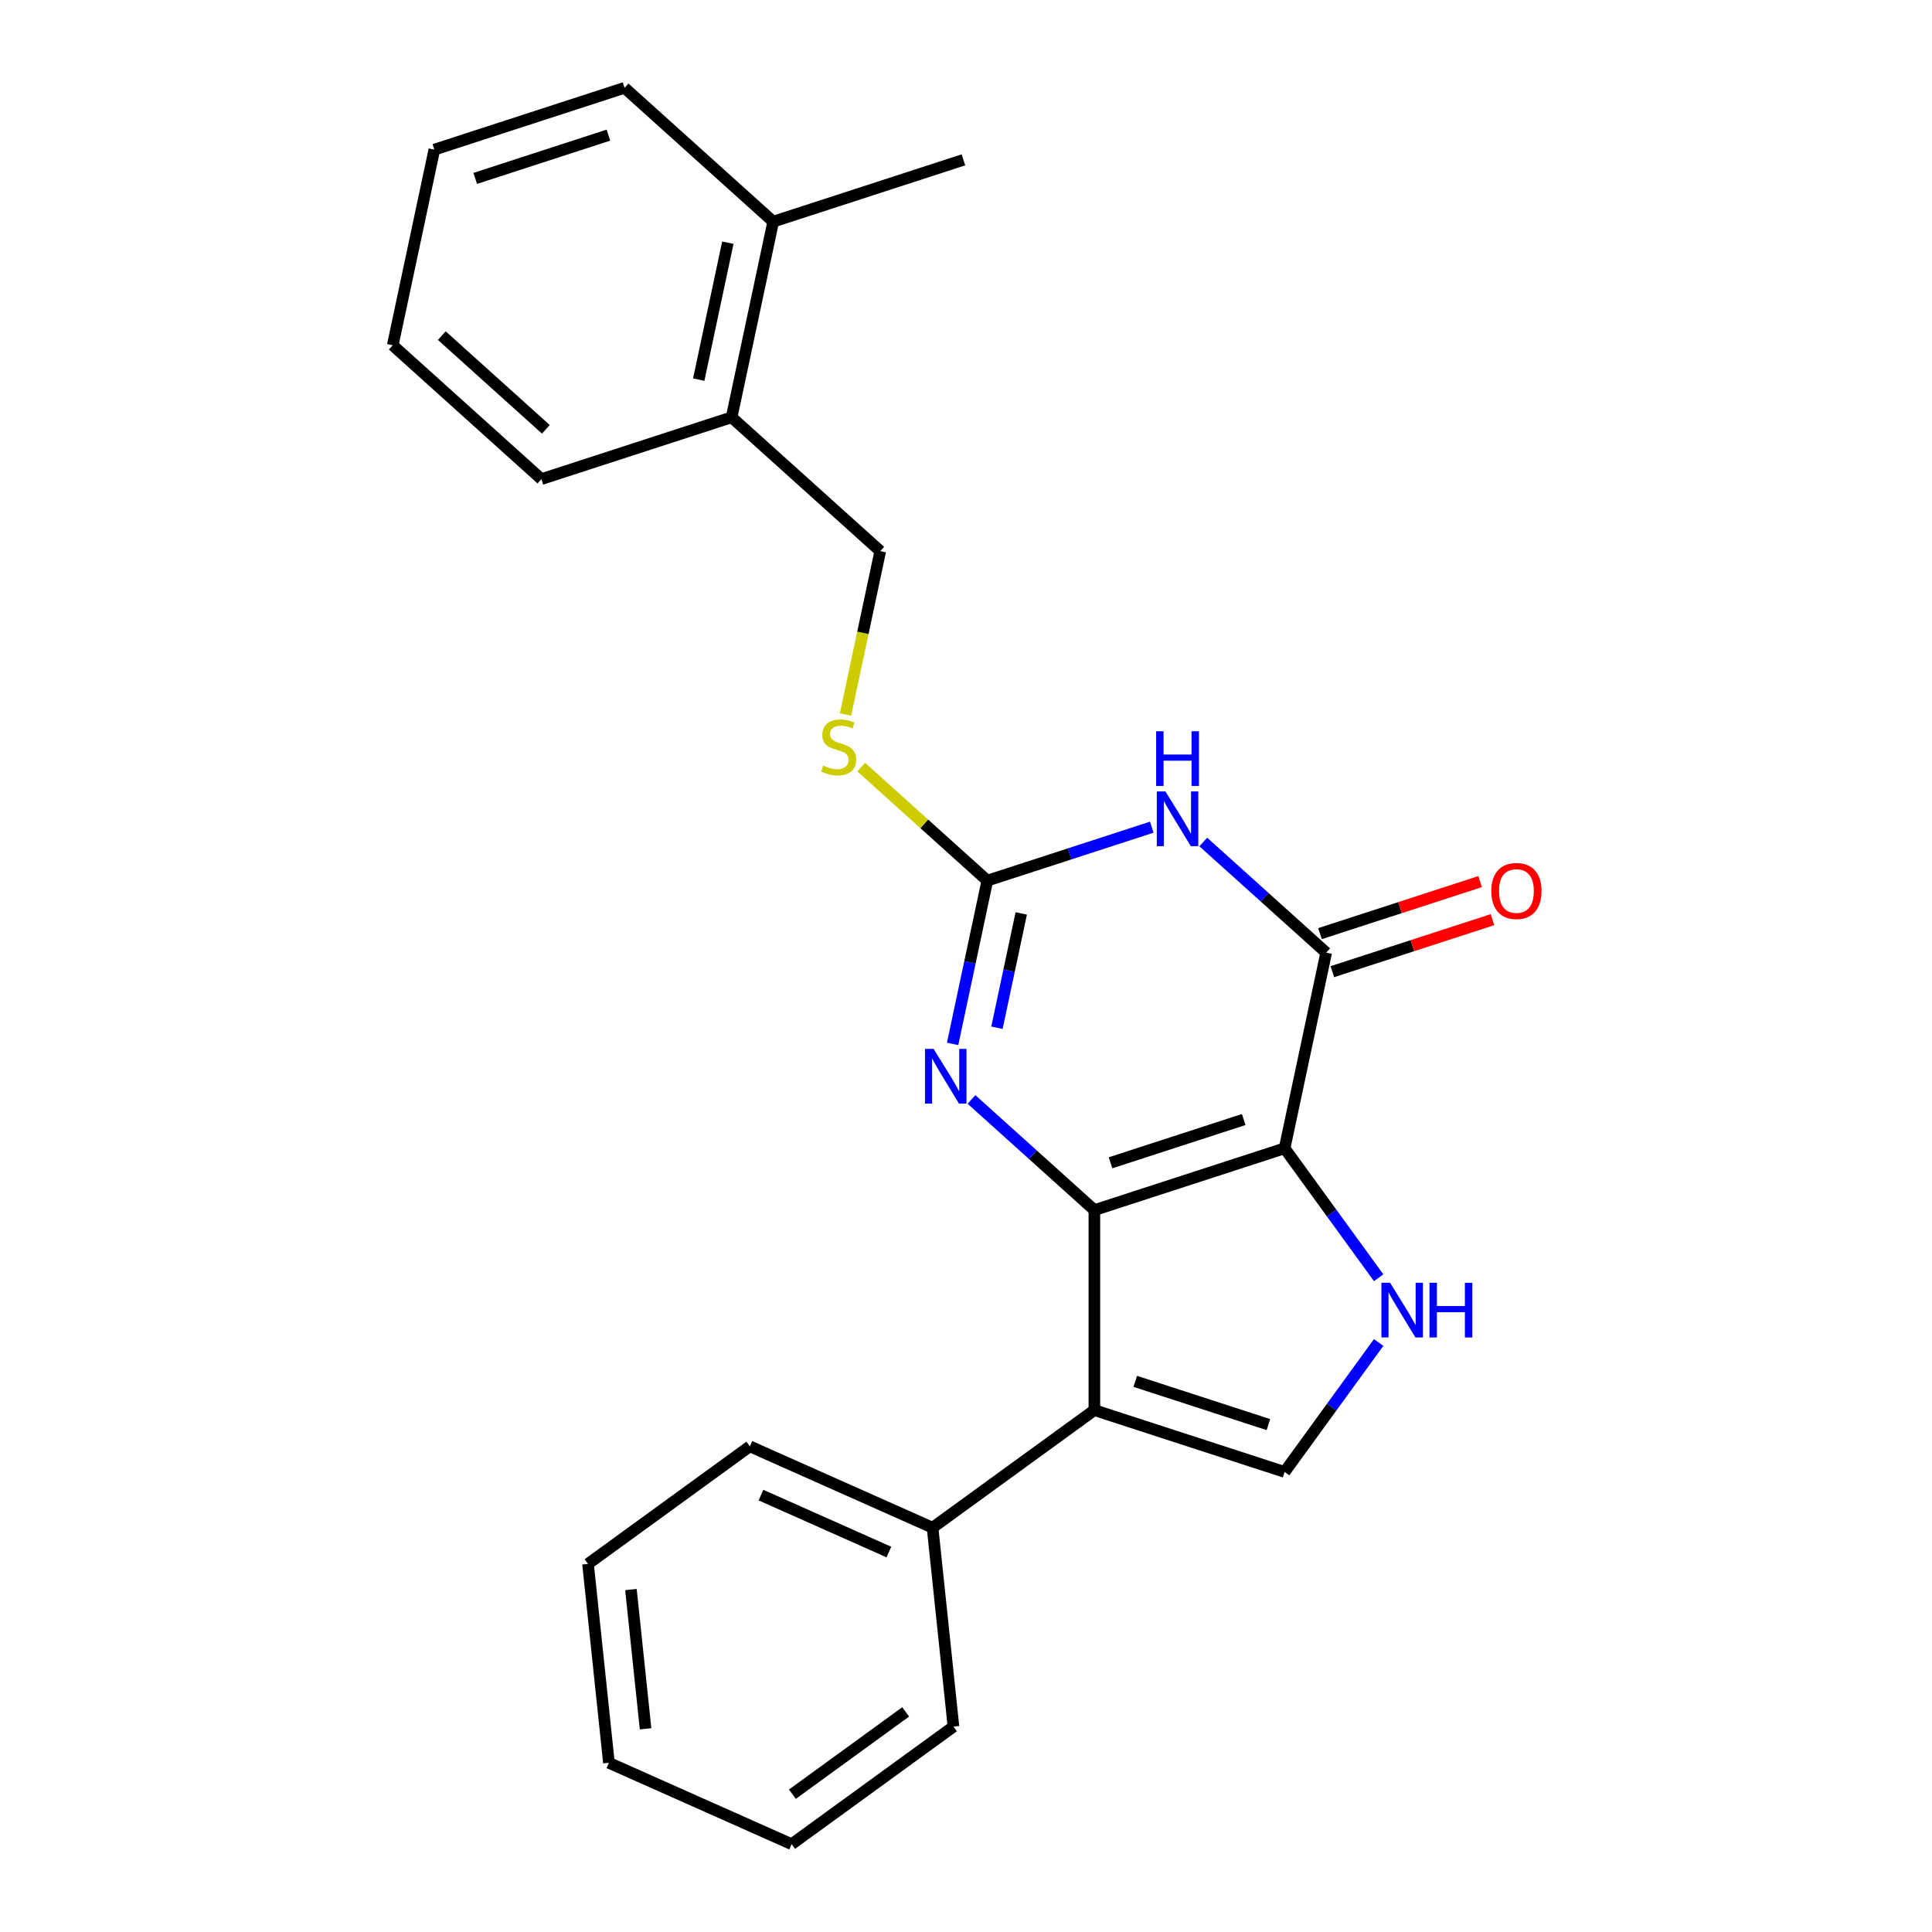 <?xml version='1.0' encoding='iso-8859-1'?>
<svg version='1.1' baseProfile='full'
              xmlns='http://www.w3.org/2000/svg'
                      xmlns:rdkit='http://www.rdkit.org/xml'
                      xmlns:xlink='http://www.w3.org/1999/xlink'
                  xml:space='preserve'
width='1000px' height='1000px' viewBox='0 0 1000 1000'>
<!-- END OF HEADER -->
<rect style='opacity:1.0;fill:#FFFFFF;stroke:none' width='1000' height='1000' x='0' y='0'> </rect>
<path class='bond-0' d='M 566.446,626.35 L 664.908,594.358' style='fill:none;fill-rule:evenodd;stroke:#000000;stroke-width:6px;stroke-linecap:butt;stroke-linejoin:miter;stroke-opacity:1' />
<path class='bond-0' d='M 574.817,601.859 L 643.74,579.465' style='fill:none;fill-rule:evenodd;stroke:#000000;stroke-width:6px;stroke-linecap:butt;stroke-linejoin:miter;stroke-opacity:1' />
<path class='bond-1' d='M 566.446,626.35 L 566.446,729.879' style='fill:none;fill-rule:evenodd;stroke:#000000;stroke-width:6px;stroke-linecap:butt;stroke-linejoin:miter;stroke-opacity:1' />
<path class='bond-4' d='M 566.446,626.35 L 534.642,597.713' style='fill:none;fill-rule:evenodd;stroke:#000000;stroke-width:6px;stroke-linecap:butt;stroke-linejoin:miter;stroke-opacity:1' />
<path class='bond-4' d='M 534.642,597.713 L 502.838,569.077' style='fill:none;fill-rule:evenodd;stroke:#0000FF;stroke-width:6px;stroke-linecap:butt;stroke-linejoin:miter;stroke-opacity:1' />
<path class='bond-3' d='M 664.908,594.358 L 686.433,493.092' style='fill:none;fill-rule:evenodd;stroke:#000000;stroke-width:6px;stroke-linecap:butt;stroke-linejoin:miter;stroke-opacity:1' />
<path class='bond-6' d='M 664.908,594.358 L 689.25,627.862' style='fill:none;fill-rule:evenodd;stroke:#000000;stroke-width:6px;stroke-linecap:butt;stroke-linejoin:miter;stroke-opacity:1' />
<path class='bond-6' d='M 689.25,627.862 L 713.592,661.366' style='fill:none;fill-rule:evenodd;stroke:#0000FF;stroke-width:6px;stroke-linecap:butt;stroke-linejoin:miter;stroke-opacity:1' />
<path class='bond-7' d='M 566.446,729.879 L 664.908,761.871' style='fill:none;fill-rule:evenodd;stroke:#000000;stroke-width:6px;stroke-linecap:butt;stroke-linejoin:miter;stroke-opacity:1' />
<path class='bond-7' d='M 587.614,714.985 L 656.537,737.38' style='fill:none;fill-rule:evenodd;stroke:#000000;stroke-width:6px;stroke-linecap:butt;stroke-linejoin:miter;stroke-opacity:1' />
<path class='bond-9' d='M 566.446,729.879 L 482.69,790.731' style='fill:none;fill-rule:evenodd;stroke:#000000;stroke-width:6px;stroke-linecap:butt;stroke-linejoin:miter;stroke-opacity:1' />
<path class='bond-2' d='M 596.168,428.148 L 553.601,441.979' style='fill:none;fill-rule:evenodd;stroke:#0000FF;stroke-width:6px;stroke-linecap:butt;stroke-linejoin:miter;stroke-opacity:1' />
<path class='bond-2' d='M 553.601,441.979 L 511.034,455.81' style='fill:none;fill-rule:evenodd;stroke:#000000;stroke-width:6px;stroke-linecap:butt;stroke-linejoin:miter;stroke-opacity:1' />
<path class='bond-25' d='M 622.824,435.818 L 654.629,464.455' style='fill:none;fill-rule:evenodd;stroke:#0000FF;stroke-width:6px;stroke-linecap:butt;stroke-linejoin:miter;stroke-opacity:1' />
<path class='bond-25' d='M 654.629,464.455 L 686.433,493.092' style='fill:none;fill-rule:evenodd;stroke:#000000;stroke-width:6px;stroke-linecap:butt;stroke-linejoin:miter;stroke-opacity:1' />
<path class='bond-10' d='M 689.632,502.938 L 731.069,489.474' style='fill:none;fill-rule:evenodd;stroke:#000000;stroke-width:6px;stroke-linecap:butt;stroke-linejoin:miter;stroke-opacity:1' />
<path class='bond-10' d='M 731.069,489.474 L 772.505,476.011' style='fill:none;fill-rule:evenodd;stroke:#FF0000;stroke-width:6px;stroke-linecap:butt;stroke-linejoin:miter;stroke-opacity:1' />
<path class='bond-10' d='M 683.234,483.246 L 724.67,469.782' style='fill:none;fill-rule:evenodd;stroke:#000000;stroke-width:6px;stroke-linecap:butt;stroke-linejoin:miter;stroke-opacity:1' />
<path class='bond-10' d='M 724.67,469.782 L 766.107,456.318' style='fill:none;fill-rule:evenodd;stroke:#FF0000;stroke-width:6px;stroke-linecap:butt;stroke-linejoin:miter;stroke-opacity:1' />
<path class='bond-5' d='M 493.07,540.328 L 502.052,498.069' style='fill:none;fill-rule:evenodd;stroke:#0000FF;stroke-width:6px;stroke-linecap:butt;stroke-linejoin:miter;stroke-opacity:1' />
<path class='bond-5' d='M 502.052,498.069 L 511.034,455.81' style='fill:none;fill-rule:evenodd;stroke:#000000;stroke-width:6px;stroke-linecap:butt;stroke-linejoin:miter;stroke-opacity:1' />
<path class='bond-5' d='M 516.018,531.955 L 522.305,502.374' style='fill:none;fill-rule:evenodd;stroke:#0000FF;stroke-width:6px;stroke-linecap:butt;stroke-linejoin:miter;stroke-opacity:1' />
<path class='bond-5' d='M 522.305,502.374 L 528.593,472.792' style='fill:none;fill-rule:evenodd;stroke:#000000;stroke-width:6px;stroke-linecap:butt;stroke-linejoin:miter;stroke-opacity:1' />
<path class='bond-8' d='M 511.034,455.81 L 478.4,426.426' style='fill:none;fill-rule:evenodd;stroke:#000000;stroke-width:6px;stroke-linecap:butt;stroke-linejoin:miter;stroke-opacity:1' />
<path class='bond-8' d='M 478.4,426.426 L 445.766,397.042' style='fill:none;fill-rule:evenodd;stroke:#CCCC00;stroke-width:6px;stroke-linecap:butt;stroke-linejoin:miter;stroke-opacity:1' />
<path class='bond-24' d='M 713.592,694.863 L 689.25,728.367' style='fill:none;fill-rule:evenodd;stroke:#0000FF;stroke-width:6px;stroke-linecap:butt;stroke-linejoin:miter;stroke-opacity:1' />
<path class='bond-24' d='M 689.25,728.367 L 664.908,761.871' style='fill:none;fill-rule:evenodd;stroke:#000000;stroke-width:6px;stroke-linecap:butt;stroke-linejoin:miter;stroke-opacity:1' />
<path class='bond-11' d='M 437.649,369.827 L 446.636,327.548' style='fill:none;fill-rule:evenodd;stroke:#CCCC00;stroke-width:6px;stroke-linecap:butt;stroke-linejoin:miter;stroke-opacity:1' />
<path class='bond-11' d='M 446.636,327.548 L 455.623,285.269' style='fill:none;fill-rule:evenodd;stroke:#000000;stroke-width:6px;stroke-linecap:butt;stroke-linejoin:miter;stroke-opacity:1' />
<path class='bond-14' d='M 482.69,790.731 L 388.112,748.622' style='fill:none;fill-rule:evenodd;stroke:#000000;stroke-width:6px;stroke-linecap:butt;stroke-linejoin:miter;stroke-opacity:1' />
<path class='bond-14' d='M 460.082,803.331 L 393.877,773.854' style='fill:none;fill-rule:evenodd;stroke:#000000;stroke-width:6px;stroke-linecap:butt;stroke-linejoin:miter;stroke-opacity:1' />
<path class='bond-15' d='M 482.69,790.731 L 493.512,893.693' style='fill:none;fill-rule:evenodd;stroke:#000000;stroke-width:6px;stroke-linecap:butt;stroke-linejoin:miter;stroke-opacity:1' />
<path class='bond-12' d='M 455.623,285.269 L 378.686,215.995' style='fill:none;fill-rule:evenodd;stroke:#000000;stroke-width:6px;stroke-linecap:butt;stroke-linejoin:miter;stroke-opacity:1' />
<path class='bond-13' d='M 378.686,215.995 L 400.211,114.729' style='fill:none;fill-rule:evenodd;stroke:#000000;stroke-width:6px;stroke-linecap:butt;stroke-linejoin:miter;stroke-opacity:1' />
<path class='bond-13' d='M 361.661,196.5 L 376.729,125.614' style='fill:none;fill-rule:evenodd;stroke:#000000;stroke-width:6px;stroke-linecap:butt;stroke-linejoin:miter;stroke-opacity:1' />
<path class='bond-16' d='M 378.686,215.995 L 280.224,247.987' style='fill:none;fill-rule:evenodd;stroke:#000000;stroke-width:6px;stroke-linecap:butt;stroke-linejoin:miter;stroke-opacity:1' />
<path class='bond-17' d='M 400.211,114.729 L 498.672,82.737' style='fill:none;fill-rule:evenodd;stroke:#000000;stroke-width:6px;stroke-linecap:butt;stroke-linejoin:miter;stroke-opacity:1' />
<path class='bond-18' d='M 400.211,114.729 L 323.274,45.455' style='fill:none;fill-rule:evenodd;stroke:#000000;stroke-width:6px;stroke-linecap:butt;stroke-linejoin:miter;stroke-opacity:1' />
<path class='bond-22' d='M 388.112,748.622 L 304.355,809.475' style='fill:none;fill-rule:evenodd;stroke:#000000;stroke-width:6px;stroke-linecap:butt;stroke-linejoin:miter;stroke-opacity:1' />
<path class='bond-21' d='M 493.512,893.693 L 409.755,954.545' style='fill:none;fill-rule:evenodd;stroke:#000000;stroke-width:6px;stroke-linecap:butt;stroke-linejoin:miter;stroke-opacity:1' />
<path class='bond-21' d='M 468.778,886.069 L 410.148,928.666' style='fill:none;fill-rule:evenodd;stroke:#000000;stroke-width:6px;stroke-linecap:butt;stroke-linejoin:miter;stroke-opacity:1' />
<path class='bond-20' d='M 280.224,247.987 L 203.287,178.713' style='fill:none;fill-rule:evenodd;stroke:#000000;stroke-width:6px;stroke-linecap:butt;stroke-linejoin:miter;stroke-opacity:1' />
<path class='bond-20' d='M 282.538,222.209 L 228.683,173.717' style='fill:none;fill-rule:evenodd;stroke:#000000;stroke-width:6px;stroke-linecap:butt;stroke-linejoin:miter;stroke-opacity:1' />
<path class='bond-27' d='M 323.274,45.455 L 224.812,77.447' style='fill:none;fill-rule:evenodd;stroke:#000000;stroke-width:6px;stroke-linecap:butt;stroke-linejoin:miter;stroke-opacity:1' />
<path class='bond-27' d='M 314.903,69.946 L 245.98,92.34' style='fill:none;fill-rule:evenodd;stroke:#000000;stroke-width:6px;stroke-linecap:butt;stroke-linejoin:miter;stroke-opacity:1' />
<path class='bond-19' d='M 224.812,77.447 L 203.287,178.713' style='fill:none;fill-rule:evenodd;stroke:#000000;stroke-width:6px;stroke-linecap:butt;stroke-linejoin:miter;stroke-opacity:1' />
<path class='bond-23' d='M 409.755,954.545 L 315.177,912.437' style='fill:none;fill-rule:evenodd;stroke:#000000;stroke-width:6px;stroke-linecap:butt;stroke-linejoin:miter;stroke-opacity:1' />
<path class='bond-26' d='M 304.355,809.475 L 315.177,912.437' style='fill:none;fill-rule:evenodd;stroke:#000000;stroke-width:6px;stroke-linecap:butt;stroke-linejoin:miter;stroke-opacity:1' />
<path class='bond-26' d='M 326.571,822.755 L 334.146,894.828' style='fill:none;fill-rule:evenodd;stroke:#000000;stroke-width:6px;stroke-linecap:butt;stroke-linejoin:miter;stroke-opacity:1' />
<path  class='atom-3' d='M 603.236 409.658
L 612.516 424.658
Q 613.436 426.138, 614.916 428.818
Q 616.396 431.498, 616.476 431.658
L 616.476 409.658
L 620.236 409.658
L 620.236 437.978
L 616.356 437.978
L 606.396 421.578
Q 605.236 419.658, 603.996 417.458
Q 602.796 415.258, 602.436 414.578
L 602.436 437.978
L 598.756 437.978
L 598.756 409.658
L 603.236 409.658
' fill='#0000FF'/>
<path  class='atom-3' d='M 598.416 378.506
L 602.256 378.506
L 602.256 390.546
L 616.736 390.546
L 616.736 378.506
L 620.576 378.506
L 620.576 406.826
L 616.736 406.826
L 616.736 393.746
L 602.256 393.746
L 602.256 406.826
L 598.416 406.826
L 598.416 378.506
' fill='#0000FF'/>
<path  class='atom-5' d='M 483.25 542.916
L 492.53 557.916
Q 493.45 559.396, 494.93 562.076
Q 496.41 564.756, 496.49 564.916
L 496.49 542.916
L 500.25 542.916
L 500.25 571.236
L 496.37 571.236
L 486.41 554.836
Q 485.25 552.916, 484.01 550.716
Q 482.81 548.516, 482.45 547.836
L 482.45 571.236
L 478.77 571.236
L 478.77 542.916
L 483.25 542.916
' fill='#0000FF'/>
<path  class='atom-7' d='M 719.501 663.954
L 728.781 678.954
Q 729.701 680.434, 731.181 683.114
Q 732.661 685.794, 732.741 685.954
L 732.741 663.954
L 736.501 663.954
L 736.501 692.274
L 732.621 692.274
L 722.661 675.874
Q 721.501 673.954, 720.261 671.754
Q 719.061 669.554, 718.701 668.874
L 718.701 692.274
L 715.021 692.274
L 715.021 663.954
L 719.501 663.954
' fill='#0000FF'/>
<path  class='atom-7' d='M 739.901 663.954
L 743.741 663.954
L 743.741 675.994
L 758.221 675.994
L 758.221 663.954
L 762.061 663.954
L 762.061 692.274
L 758.221 692.274
L 758.221 679.194
L 743.741 679.194
L 743.741 692.274
L 739.901 692.274
L 739.901 663.954
' fill='#0000FF'/>
<path  class='atom-9' d='M 426.098 396.255
Q 426.418 396.375, 427.738 396.935
Q 429.058 397.495, 430.498 397.855
Q 431.978 398.175, 433.418 398.175
Q 436.098 398.175, 437.658 396.895
Q 439.218 395.575, 439.218 393.295
Q 439.218 391.735, 438.418 390.775
Q 437.658 389.815, 436.458 389.295
Q 435.258 388.775, 433.258 388.175
Q 430.738 387.415, 429.218 386.695
Q 427.738 385.975, 426.658 384.455
Q 425.618 382.935, 425.618 380.375
Q 425.618 376.815, 428.018 374.615
Q 430.458 372.415, 435.258 372.415
Q 438.538 372.415, 442.258 373.975
L 441.338 377.055
Q 437.938 375.655, 435.378 375.655
Q 432.618 375.655, 431.098 376.815
Q 429.578 377.935, 429.618 379.895
Q 429.618 381.415, 430.378 382.335
Q 431.178 383.255, 432.298 383.775
Q 433.458 384.295, 435.378 384.895
Q 437.938 385.695, 439.458 386.495
Q 440.978 387.295, 442.058 388.935
Q 443.178 390.535, 443.178 393.295
Q 443.178 397.215, 440.538 399.335
Q 437.938 401.415, 433.578 401.415
Q 431.058 401.415, 429.138 400.855
Q 427.258 400.335, 425.018 399.415
L 426.098 396.255
' fill='#CCCC00'/>
<path  class='atom-11' d='M 771.894 461.18
Q 771.894 454.38, 775.254 450.58
Q 778.614 446.78, 784.894 446.78
Q 791.174 446.78, 794.534 450.58
Q 797.894 454.38, 797.894 461.18
Q 797.894 468.06, 794.494 471.98
Q 791.094 475.86, 784.894 475.86
Q 778.654 475.86, 775.254 471.98
Q 771.894 468.1, 771.894 461.18
M 784.894 472.66
Q 789.214 472.66, 791.534 469.78
Q 793.894 466.86, 793.894 461.18
Q 793.894 455.62, 791.534 452.82
Q 789.214 449.98, 784.894 449.98
Q 780.574 449.98, 778.214 452.78
Q 775.894 455.58, 775.894 461.18
Q 775.894 466.9, 778.214 469.78
Q 780.574 472.66, 784.894 472.66
' fill='#FF0000'/>
</svg>
